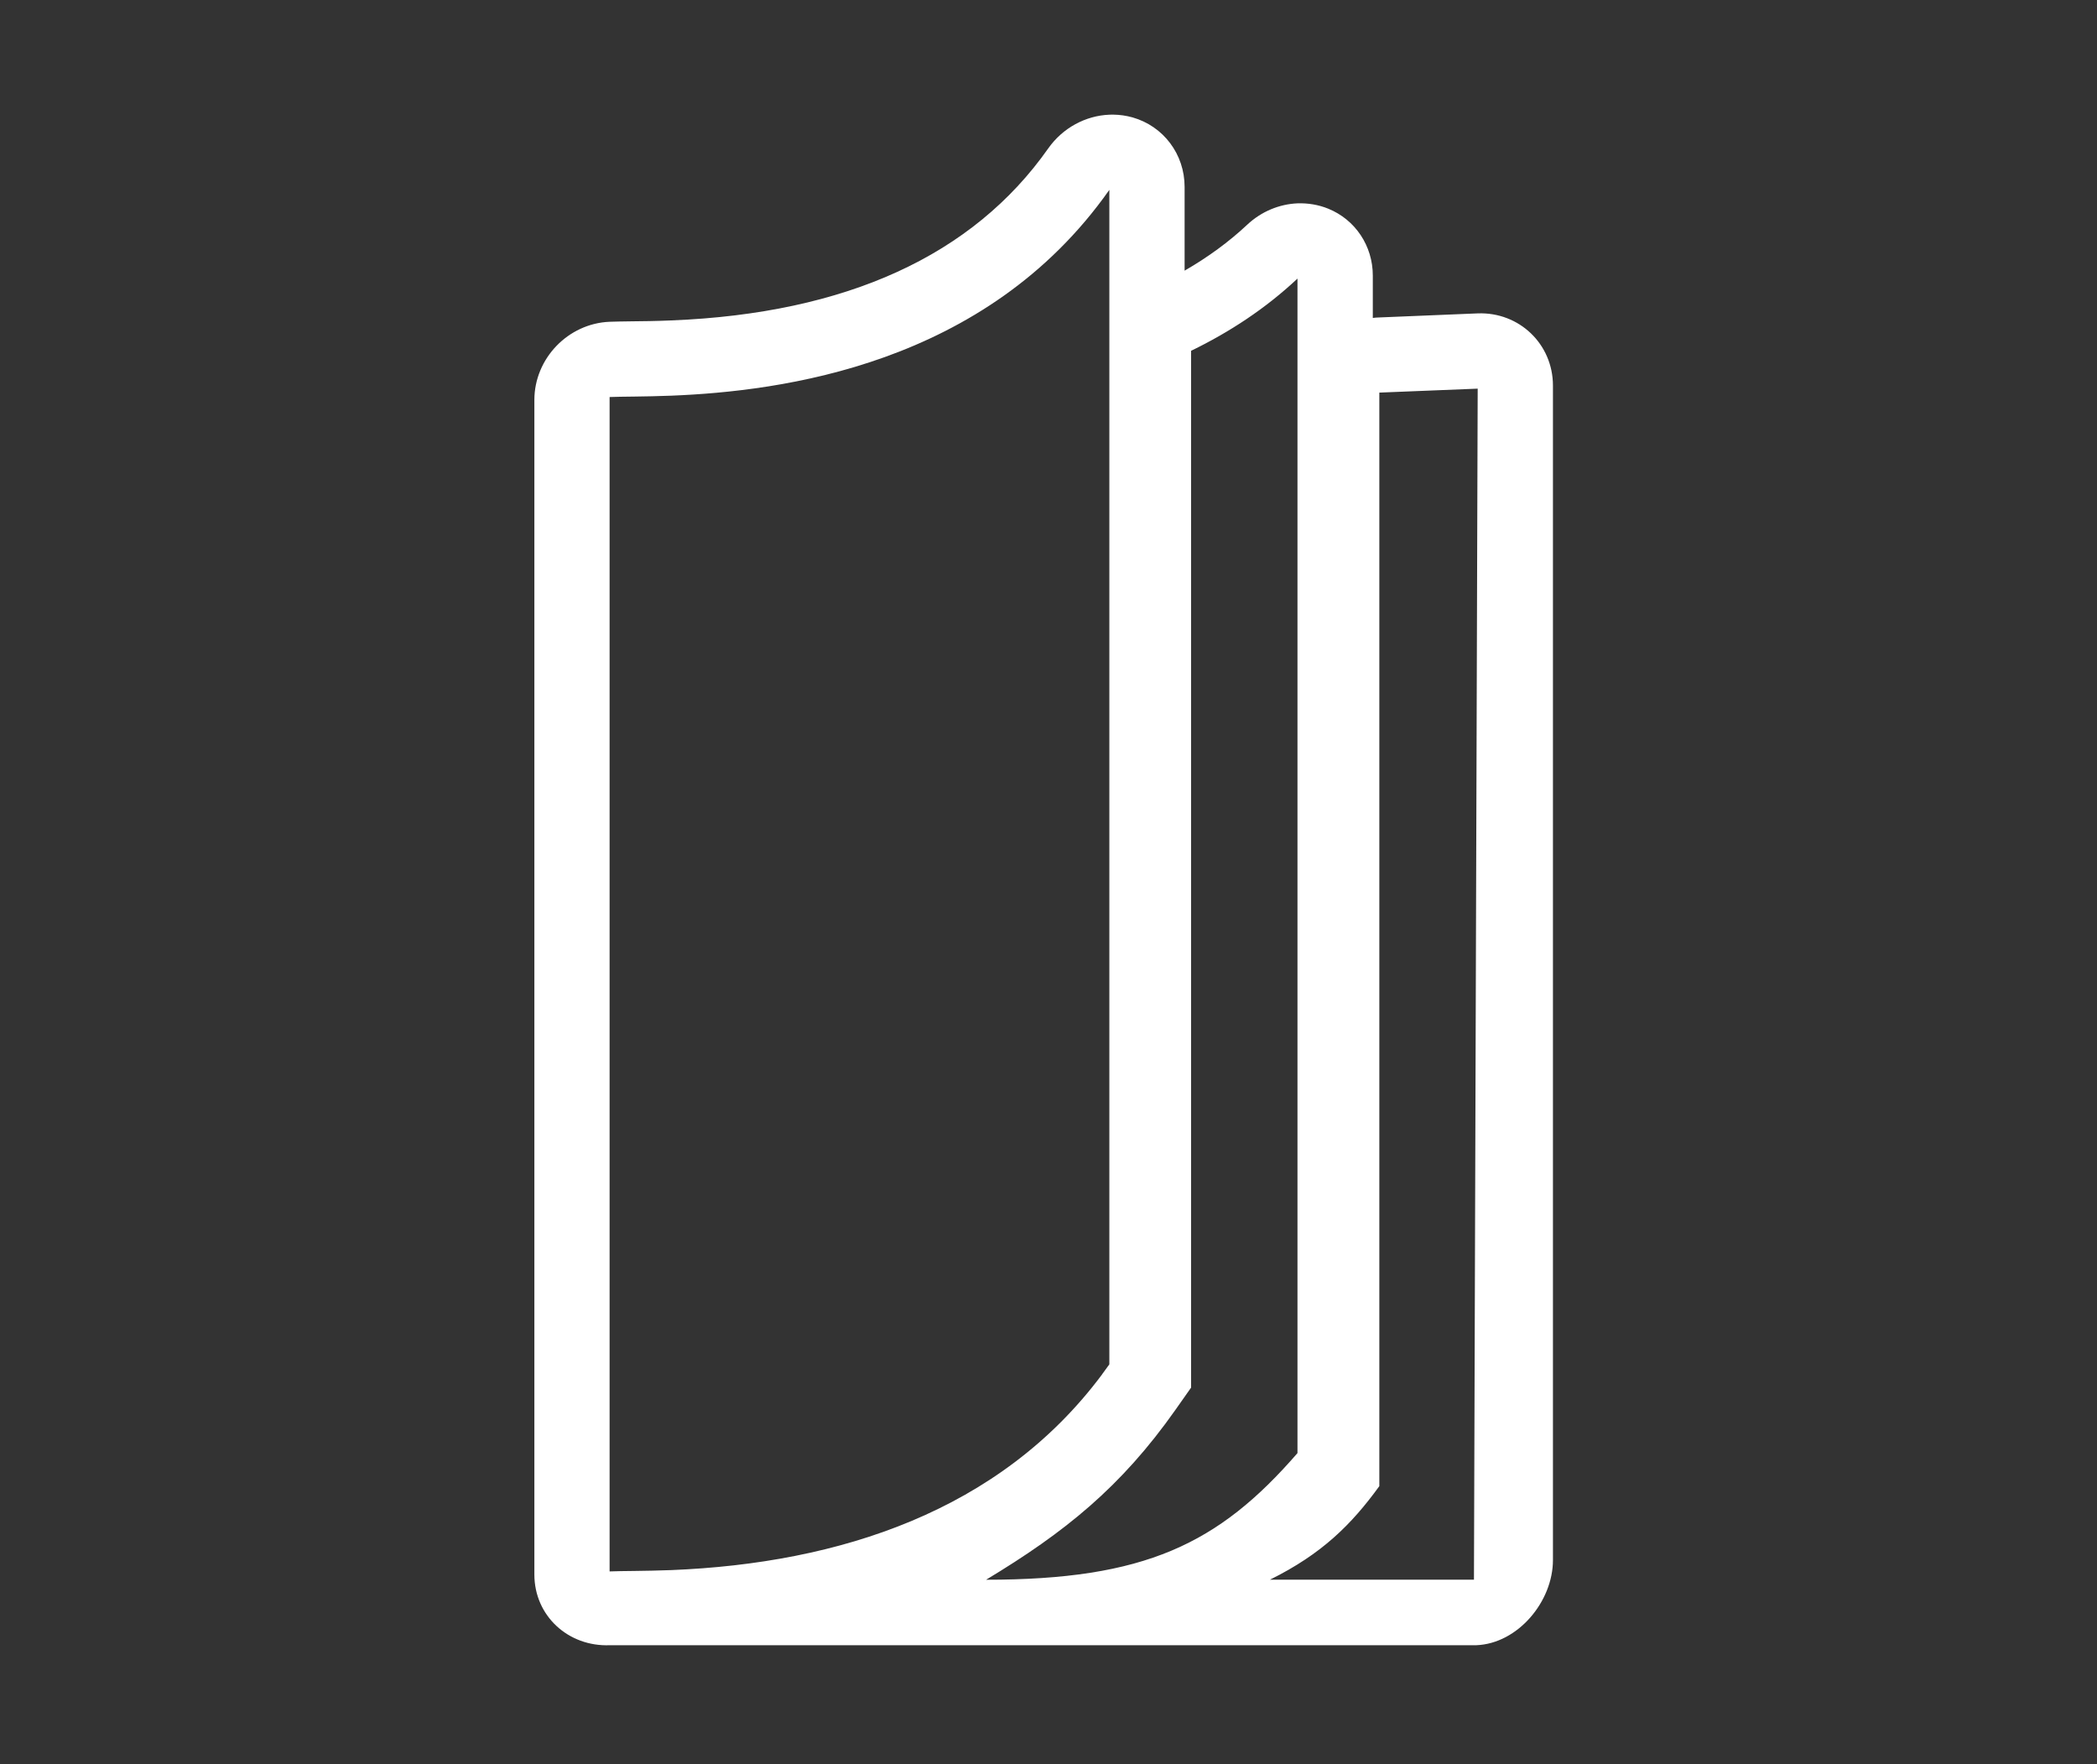 <?xml version="1.0" encoding="utf-8"?>
<!-- Generator: Adobe Illustrator 16.0.3, SVG Export Plug-In . SVG Version: 6.00 Build 0)  -->
<!DOCTYPE svg PUBLIC "-//W3C//DTD SVG 1.1//EN" "http://www.w3.org/Graphics/SVG/1.1/DTD/svg11.dtd">
<svg version="1.1" id="Слой_1" xmlns="http://www.w3.org/2000/svg" xmlns:xlink="http://www.w3.org/1999/xlink" x="0px" y="0px"
	 width="63px" height="53px" viewBox="0 0 63 53" enable-background="new 0 0 63 53" xml:space="preserve">
<rect x="0" y="0" width="63" height="53" fill="#333333" stroke="none"/>
<path fill-rule="evenodd" clip-rule="evenodd" fill="#FFFFFF" d="M33.328,3.446L33.328,3.446c-0.712,0.028-1.399,0.395-1.834,1.01
	c-2.263,3.22-6.07,4.959-11.319,5.17c-0.478,0.021-0.893,0.025-1.224,0.028c-0.257,0.002-0.47,0.008-0.636,0.013
	c-1.248,0.051-2.261,1.104-2.261,2.35v35.284c0,1.246,1.021,2.177,2.269,2.126h26.029c1.249-0.048,2.303-1.313,2.303-2.559V11.584
	c0-1.246-1.013-2.217-2.262-2.169l-2.954,0.122c-0.066,0-0.133,0.007-0.196,0.015V8.278c0-0.891-0.526-1.679-1.34-2.009
	c-0.295-0.12-0.61-0.17-0.922-0.16c-0.546,0.023-1.086,0.244-1.51,0.641c-0.55,0.516-1.183,0.979-1.882,1.381V5.615
	c0-0.981-0.634-1.823-1.564-2.088c-0.191-0.053-0.385-0.081-0.577-0.083h-0.055L33.328,3.446L33.328,3.446L33.328,3.446z
	 M44.394,11.676L44.394,11.676l-0.112,35.782h-6.129c1.559-0.771,2.448-1.655,3.286-2.81V11.795L44.394,11.676L44.394,11.676z
	 M38.98,8.37v35.285c-2.375,2.741-4.595,3.804-9.355,3.805c2.36-1.422,4.051-2.778,5.694-5.112l0.465-0.661V10.539
	C36.938,9.979,38.02,9.27,38.98,8.37L38.98,8.37z M33.328,5.704v6.417v28.868c-0.071,0.1-0.144,0.201-0.217,0.298l-0.004,0.008
	c-3.068,4.111-7.897,5.671-12.936,5.875c-0.837,0.032-1.485,0.024-1.857,0.04V11.928c0.372-0.016,1.02-0.008,1.86-0.041
	C23.45,11.754,29.615,10.984,33.328,5.704L33.328,5.704z"/>
</svg>
